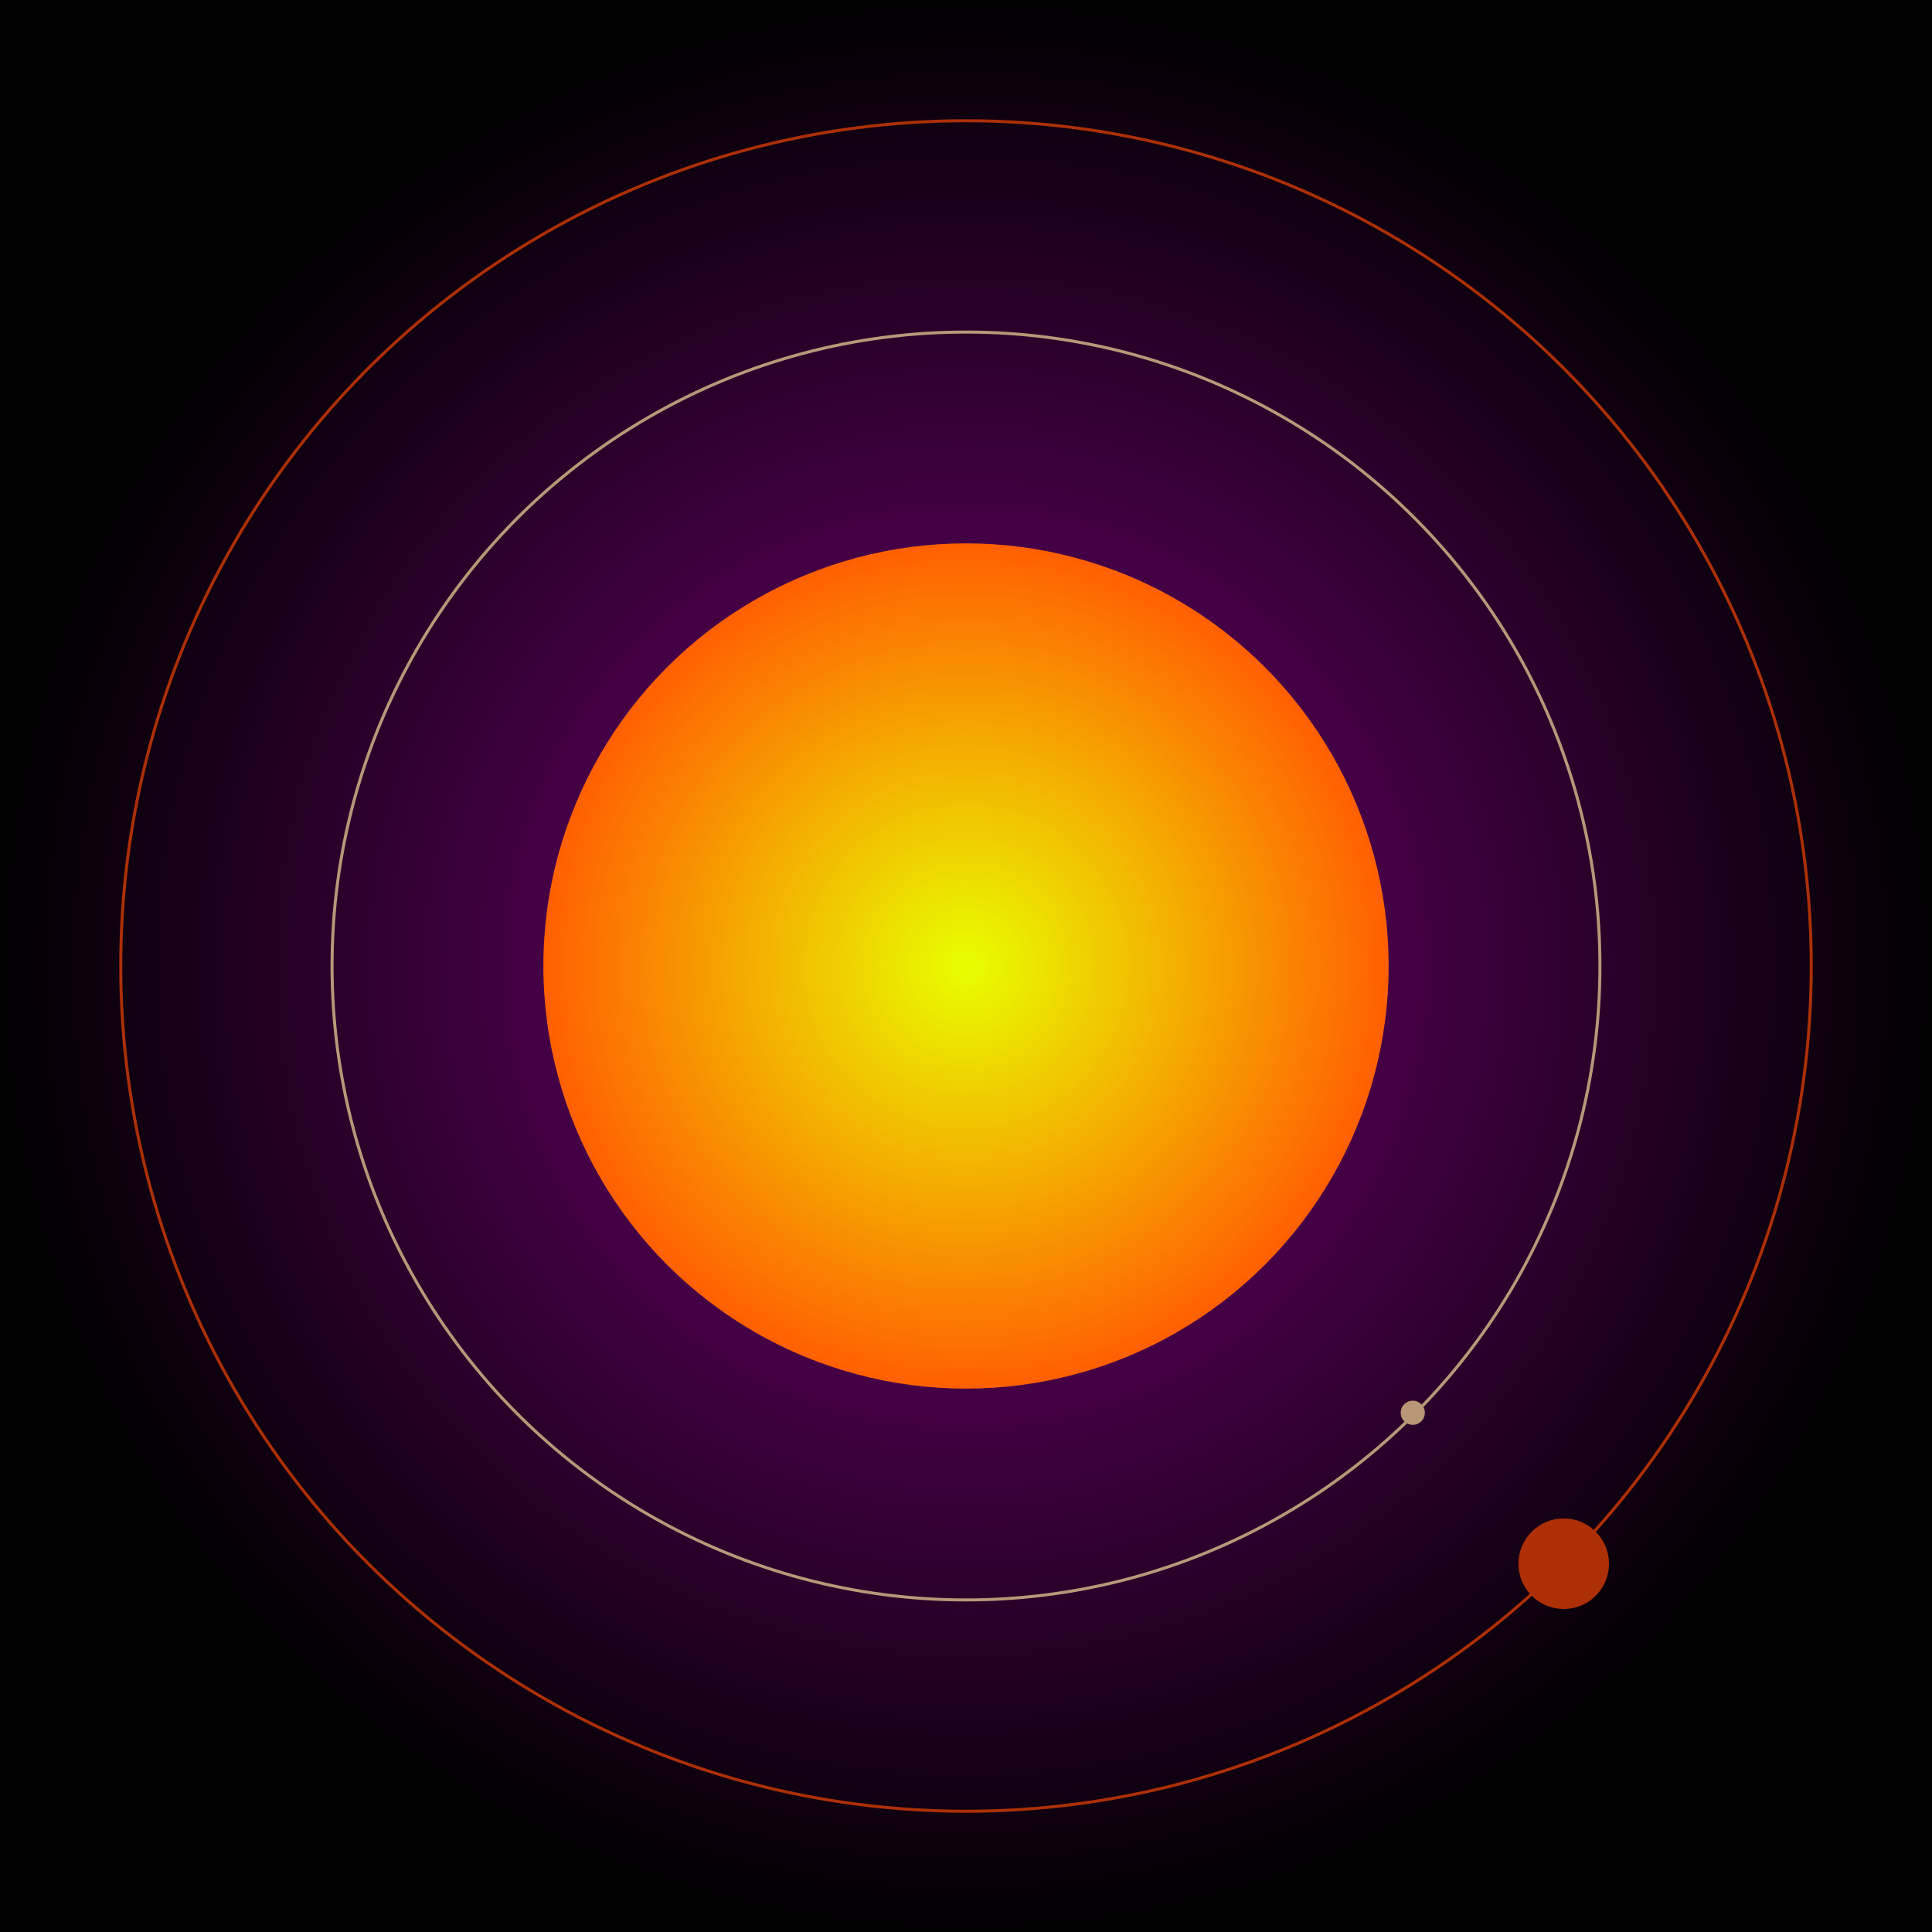 <svg width="640" height="640" viewBox="0 0 640 640" xmlns="http://www.w3.org/2000/svg">
      <rect x="0" y="0" width="640" height="640" fill="#808080" stroke="none"/>
      <radialGradient id="B"><stop offset="0%" stop-color="#7a007a" /><stop offset="100%" stop-color="#000000" /></radialGradient>
      <radialGradient id="R0"><stop offset="0%" stop-color="#e8ff00" /><stop offset="100%" stop-color="#ff6002" /></radialGradient>
      <rect width="640" height="640" fill="url(#B)"></rect>
      
      <circle  cx="320" cy="320" r="140" fill="url(#R0)"/><circle cx="320" cy="320" r="210"  fill="none" stroke="#B9987875"/><circle cx="320" cy="320" r="280"  fill="none" stroke="#AC2F0575"/><g>
       <circle cx="468" cy="468" r="4" fill="#B99878"/>
       <circle cx="468" cy="468" r="10" fill="none" stroke-width="0" stroke="#B99878"/>
       <animateTransform attributeName="transform" type="rotate" from="0 320 320" to="360 320 320" dur="16s" repeatCount="indefinite"></animateTransform></g><g>
       <circle cx="518" cy="518" r="15" fill="#AC2F05"/>
       <circle cx="518" cy="518" r="21" fill="none" stroke-width="0" stroke="#AC2F05"/>
       <animateTransform attributeName="transform" type="rotate" from="0 320 320" to="360 320 320" dur="42s" repeatCount="indefinite"></animateTransform></g></svg>